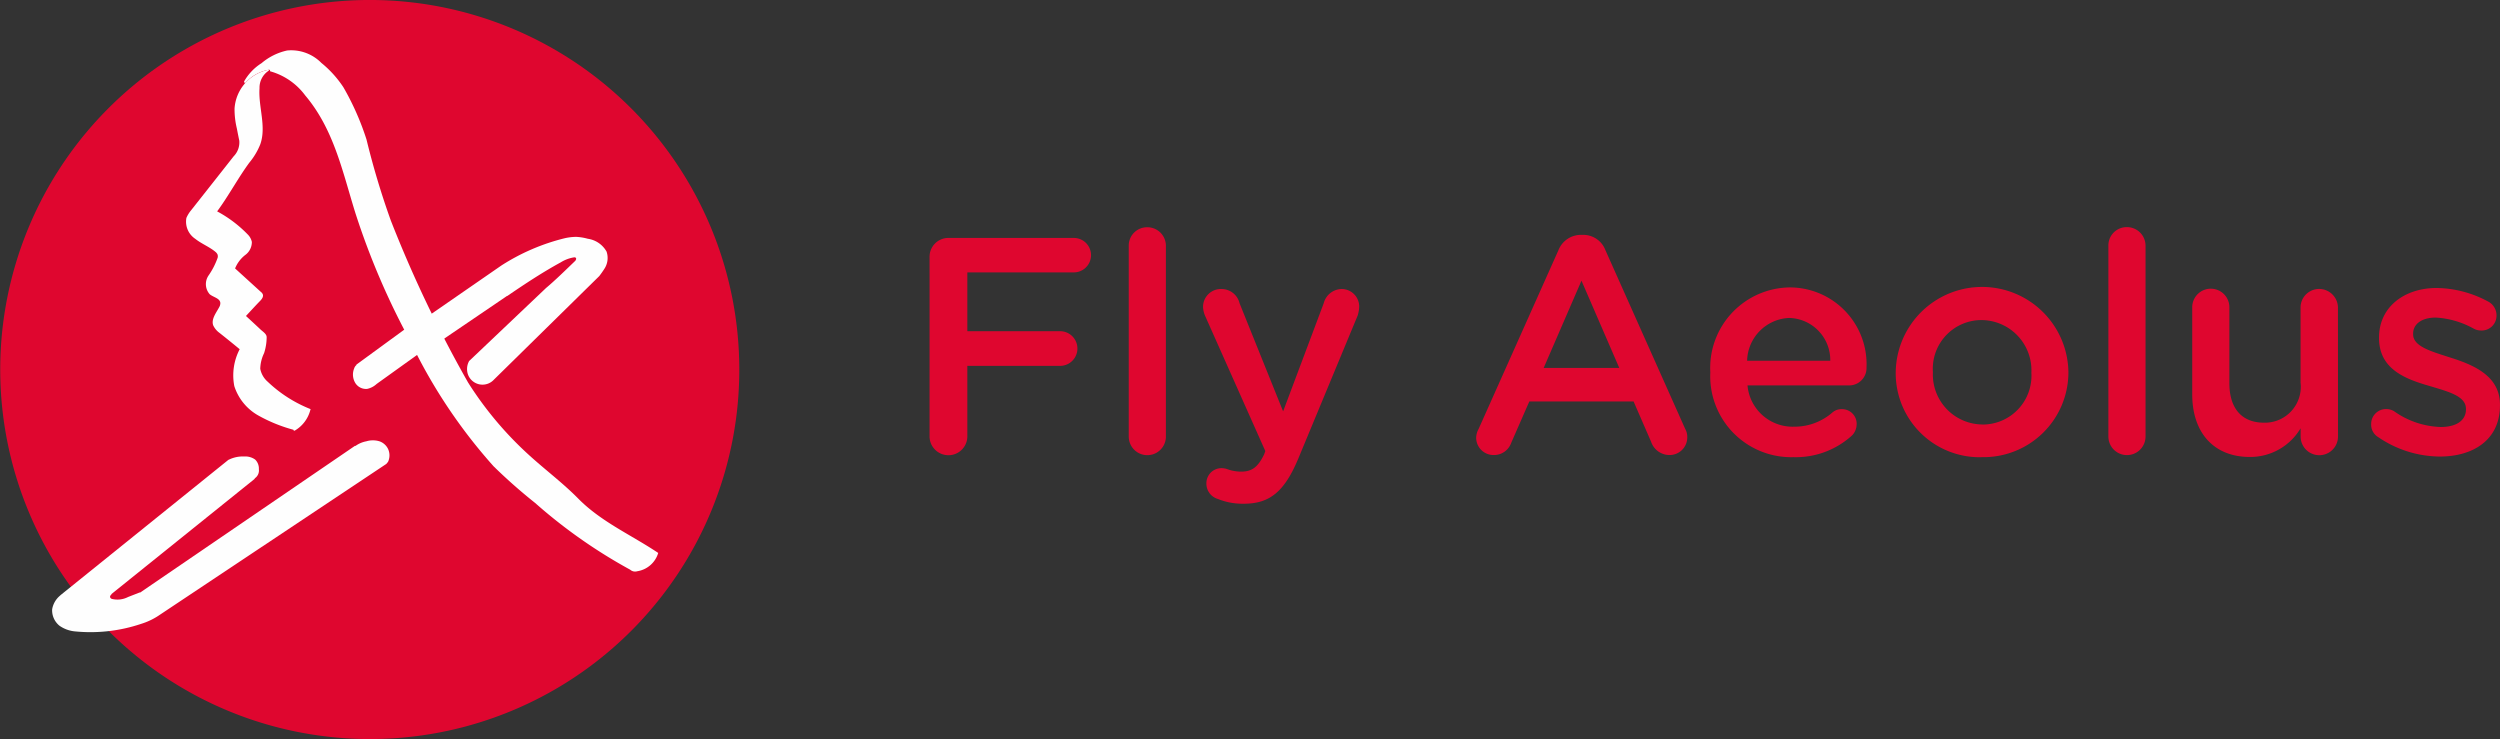 <svg xmlns="http://www.w3.org/2000/svg" width="151.469" height="44.777" viewBox="0 0 151.469 44.777">
  <rect x="0" y="0" width="151.469" height="44.777" fill="#333333" stroke="none"/>
  <g id="Fly_Aeolus_logo_final_web" data-name="Fly Aeolus logo final web" transform="translate(-103.9 -251.9)">
    <path id="Text_Line_1" data-name="Text Line 1" d="M829.5,441.875a1.145,1.145,0,0,0,2.29,0v-4.269h5.619a1.048,1.048,0,0,0,0-2.1H831.79v-3.563h6.45a1.044,1.044,0,1,0,0-2.088h-7.583a1.14,1.14,0,0,0-1.156,1.156Zm12.069.016a1.125,1.125,0,1,0,2.251,0V430.326a1.121,1.121,0,0,0-1.133-1.118,1.108,1.108,0,0,0-1.118,1.118Zm6.978,4.067c1.576,0,2.468-.745,3.306-2.763l3.586-8.639a2.018,2.018,0,0,0,.093-.543,1.064,1.064,0,0,0-1.079-1.063,1.145,1.145,0,0,0-1.071.862l-2.46,6.551-2.639-6.551a1.123,1.123,0,0,0-1.094-.862,1.081,1.081,0,0,0-1.118,1.1,1.5,1.5,0,0,0,.132.543l3.64,8.173-.07.2c-.373.768-.73,1.048-1.4,1.048a2.474,2.474,0,0,1-.784-.132,1.061,1.061,0,0,0-.4-.078.913.913,0,0,0-.916.939.97.97,0,0,0,.706.931A3.987,3.987,0,0,0,848.547,445.958Zm14.072-4.013a1.05,1.05,0,0,0,1.063,1.063,1.1,1.1,0,0,0,1.056-.73l1.1-2.515h6.318l1.063,2.445a1.175,1.175,0,0,0,1.11.8,1.068,1.068,0,0,0,1.079-1.1.967.967,0,0,0-.124-.481L870.451,430.6a1.434,1.434,0,0,0-1.358-.931h-.109a1.465,1.465,0,0,0-1.382.931l-4.836,10.828A1.153,1.153,0,0,0,862.619,441.945Zm4.09-4.215,2.29-5.286,2.29,5.286Zm12.326-.435a2.659,2.659,0,0,1,2.546-2.592,2.552,2.552,0,0,1,2.492,2.592Zm6.341,4.541a.978.978,0,0,0,.295-.691.884.884,0,0,0-.893-.916.836.836,0,0,0-.574.2,3.483,3.483,0,0,1-2.321.862,2.745,2.745,0,0,1-2.825-2.5h6.155a1.054,1.054,0,0,0,1.056-1.087,4.655,4.655,0,0,0-4.665-4.851,4.88,4.88,0,0,0-4.8,5.13v.039a4.905,4.905,0,0,0,5.037,5.115,5.046,5.046,0,0,0,3.532-1.3Zm7.863,1.3a5.142,5.142,0,0,0,5.262-5.13v-.039a5.232,5.232,0,0,0-10.463.039v.031A5.087,5.087,0,0,0,893.239,443.14Zm.039-1.979a3.027,3.027,0,0,1-2.988-3.151v-.039a2.95,2.95,0,0,1,2.949-3.136,3.044,3.044,0,0,1,3.019,3.175v.031A2.957,2.957,0,0,1,893.278,441.161Zm7.645.73a1.125,1.125,0,0,0,2.251,0V430.318a1.126,1.126,0,0,0-1.133-1.118,1.108,1.108,0,0,0-1.118,1.118Zm13.909-7.8a1.141,1.141,0,0,0-1.133-1.141,1.126,1.126,0,0,0-1.133,1.141v4.533a2.175,2.175,0,0,1-2.212,2.429c-1.343,0-2.1-.862-2.1-2.391V434.09a1.126,1.126,0,1,0-2.251,0v5.247c0,2.29,1.281,3.788,3.493,3.788a3.546,3.546,0,0,0,3.074-1.739v.5a1.133,1.133,0,0,0,2.266,0ZM921,443.1c2.049,0,3.648-1.025,3.648-3.1v-.039c0-1.77-1.622-2.422-3.05-2.872-1.156-.373-2.212-.667-2.212-1.4v-.039c0-.559.5-.97,1.374-.97a5.324,5.324,0,0,1,2.305.675.942.942,0,0,0,.45.109.9.9,0,0,0,.924-.916.943.943,0,0,0-.536-.854,6.737,6.737,0,0,0-3.089-.807c-1.948,0-3.493,1.141-3.493,3v.039c0,1.886,1.615,2.484,3.066,2.9,1.157.349,2.2.613,2.2,1.382v.039c0,.652-.559,1.063-1.529,1.063a5.152,5.152,0,0,1-2.825-.955.923.923,0,0,0-.481-.132.9.9,0,0,0-.908.916.87.87,0,0,0,.427.784A6.682,6.682,0,0,0,921,443.1Z" transform="translate(-669.281 -163.539)" fill="#df062f"/>
    <path id="_Path_" data-name="&lt;Path&gt;" d="M126.292,296.677a22.389,22.389,0,1,1,22.4-22.385A22.369,22.369,0,0,1,126.292,296.677Z" fill="#df062f"/>
    <path id="_Path_2" data-name="&lt;Path&gt;" d="M164.841,596.944l.008.016-13.738,9.151a4.1,4.1,0,0,1-1.125.551,9.616,9.616,0,0,1-4.075.458,1.947,1.947,0,0,1-.885-.334,1.2,1.2,0,0,1-.45-1,1.373,1.373,0,0,1,.5-.846h-.008l10.2-8.22v.008a1.9,1.9,0,0,1,.947-.2,1.016,1.016,0,0,1,.66.186.755.755,0,0,1,.225.582.572.572,0,0,1-.256.559l.008.023-8.685,6.985.008.016c-.062.054-.116.124-.078.2a.172.172,0,0,0,.1.078,1.4,1.4,0,0,0,.978-.116l.714-.279.008.016,13.032-8.9.016.016a1.664,1.664,0,0,1,.668-.287,1.374,1.374,0,0,1,.792,0,.911.911,0,0,1,.52.458.925.925,0,0,1,.039.691A.34.34,0,0,1,164.841,596.944Z" transform="translate(-37.516 -316.97)" fill="#fefefe"/>
    <path id="_Path_3" data-name="&lt;Path&gt;" d="M380.85,511.569a1.215,1.215,0,0,1-.574.3.764.764,0,0,1-.737-.388.987.987,0,0,1-.047-.862.414.414,0,0,1,.14-.2l-.016-.016,3.012-2.2.815,1.436.031.047Z" transform="translate(-254.13 -236.407)" fill="#fefefe"/>
    <path id="_Path_4" data-name="&lt;Path&gt;" d="M443.381,445.447a.939.939,0,0,1-1.552-.248,1,1,0,0,1,.047-.877l4.634-4.4.016-.016c.582-.489,1.18-1.079,1.77-1.645.047-.047.093-.147.039-.194a.126.126,0,0,0-.116-.023,2.148,2.148,0,0,0-.792.3c-1.11.605-2.2,1.327-3.244,2.041l-.008-.008-3.85,2.616-.823-1.467,4.323-2.988a12.735,12.735,0,0,1,3.8-1.645,3.3,3.3,0,0,1,.73-.093,3.19,3.19,0,0,1,.714.116,1.552,1.552,0,0,1,1.133.776,1.194,1.194,0,0,1-.14,1.056c-.093.147-.194.287-.3.427Z" transform="translate(-309.552 -170.549)" fill="#fefefe"/>
    <path id="_Path_5" data-name="&lt;Path&gt;" d="M317.794,322.491a31.415,31.415,0,0,1-5.759-4.044,32.53,32.53,0,0,1-2.515-2.22,32.047,32.047,0,0,1-5.084-7.653,45.145,45.145,0,0,1-3.3-7.723c-.776-2.5-1.3-5.053-3.035-7.1a3.954,3.954,0,0,0-2.127-1.459c.016,0,0-.054-.016-.078a.084.084,0,0,0-.062-.016.069.069,0,0,0-.031.008,2.485,2.485,0,0,0-1.413.823l-.054-.109a3.12,3.12,0,0,1,1.063-1.118,3.566,3.566,0,0,1,1.552-.768,2.563,2.563,0,0,1,2.072.753,6.516,6.516,0,0,1,1.335,1.475,16.235,16.235,0,0,1,1.4,3.167,48.39,48.39,0,0,0,1.475,4.913,76.288,76.288,0,0,0,4.68,9.811,21.318,21.318,0,0,0,3.648,4.354c1,.916,2.088,1.723,3.035,2.686,1.382,1.4,3.2,2.189,4.836,3.283a1.577,1.577,0,0,1-1.273,1.11A.447.447,0,0,1,317.794,322.491Z" transform="translate(-175.714 -36.075)" fill="#fefefe"/>
    <path id="_Path_6" data-name="&lt;Path&gt;" d="M256.477,326.868l-.016.031a2.03,2.03,0,0,1-.955,1.273c-.023.016-.085-.023-.07-.054a9.271,9.271,0,0,1-2.15-.877,3.14,3.14,0,0,1-1.436-1.77,3.422,3.422,0,0,1,.326-2.235q-.605-.5-1.219-.986a1.183,1.183,0,0,1-.388-.466c-.124-.373.178-.745.365-1.094a.489.489,0,0,0,.07-.256c-.023-.287-.419-.342-.644-.528a.926.926,0,0,1-.078-1.125,4.51,4.51,0,0,0,.559-1.087.355.355,0,0,0-.008-.2.478.478,0,0,0-.124-.155c-.373-.311-.846-.489-1.226-.792a1.247,1.247,0,0,1-.536-1.265,1.933,1.933,0,0,1,.287-.466q1.288-1.63,2.577-3.268a1.2,1.2,0,0,0,.341-.947q-.078-.373-.147-.737a4.958,4.958,0,0,1-.14-1.211,2.563,2.563,0,0,1,2.041-2.344.07.07,0,0,1,.031-.008l.008.054a1.226,1.226,0,0,0-.567,1.063c-.078,1.141.427,2.321.047,3.4a4.106,4.106,0,0,1-.667,1.118c-.683.931-1.265,2.026-1.948,2.949a7.468,7.468,0,0,1,1.855,1.4.9.9,0,0,1,.248.45.969.969,0,0,1-.411.8,1.967,1.967,0,0,0-.605.807l1.552,1.413a.384.384,0,0,1,.124.147c.062.155-.062.31-.179.427-.272.279-.567.605-.838.893.287.264.574.528.854.792.147.147.4.287.4.489a3.173,3.173,0,0,1-.155.97,2.3,2.3,0,0,0-.233.947,1.38,1.38,0,0,0,.458.792A8.055,8.055,0,0,0,256.477,326.868Z" transform="translate(-133.754 -50.178)" fill="#fefefe"/>
  </g>
</svg>
